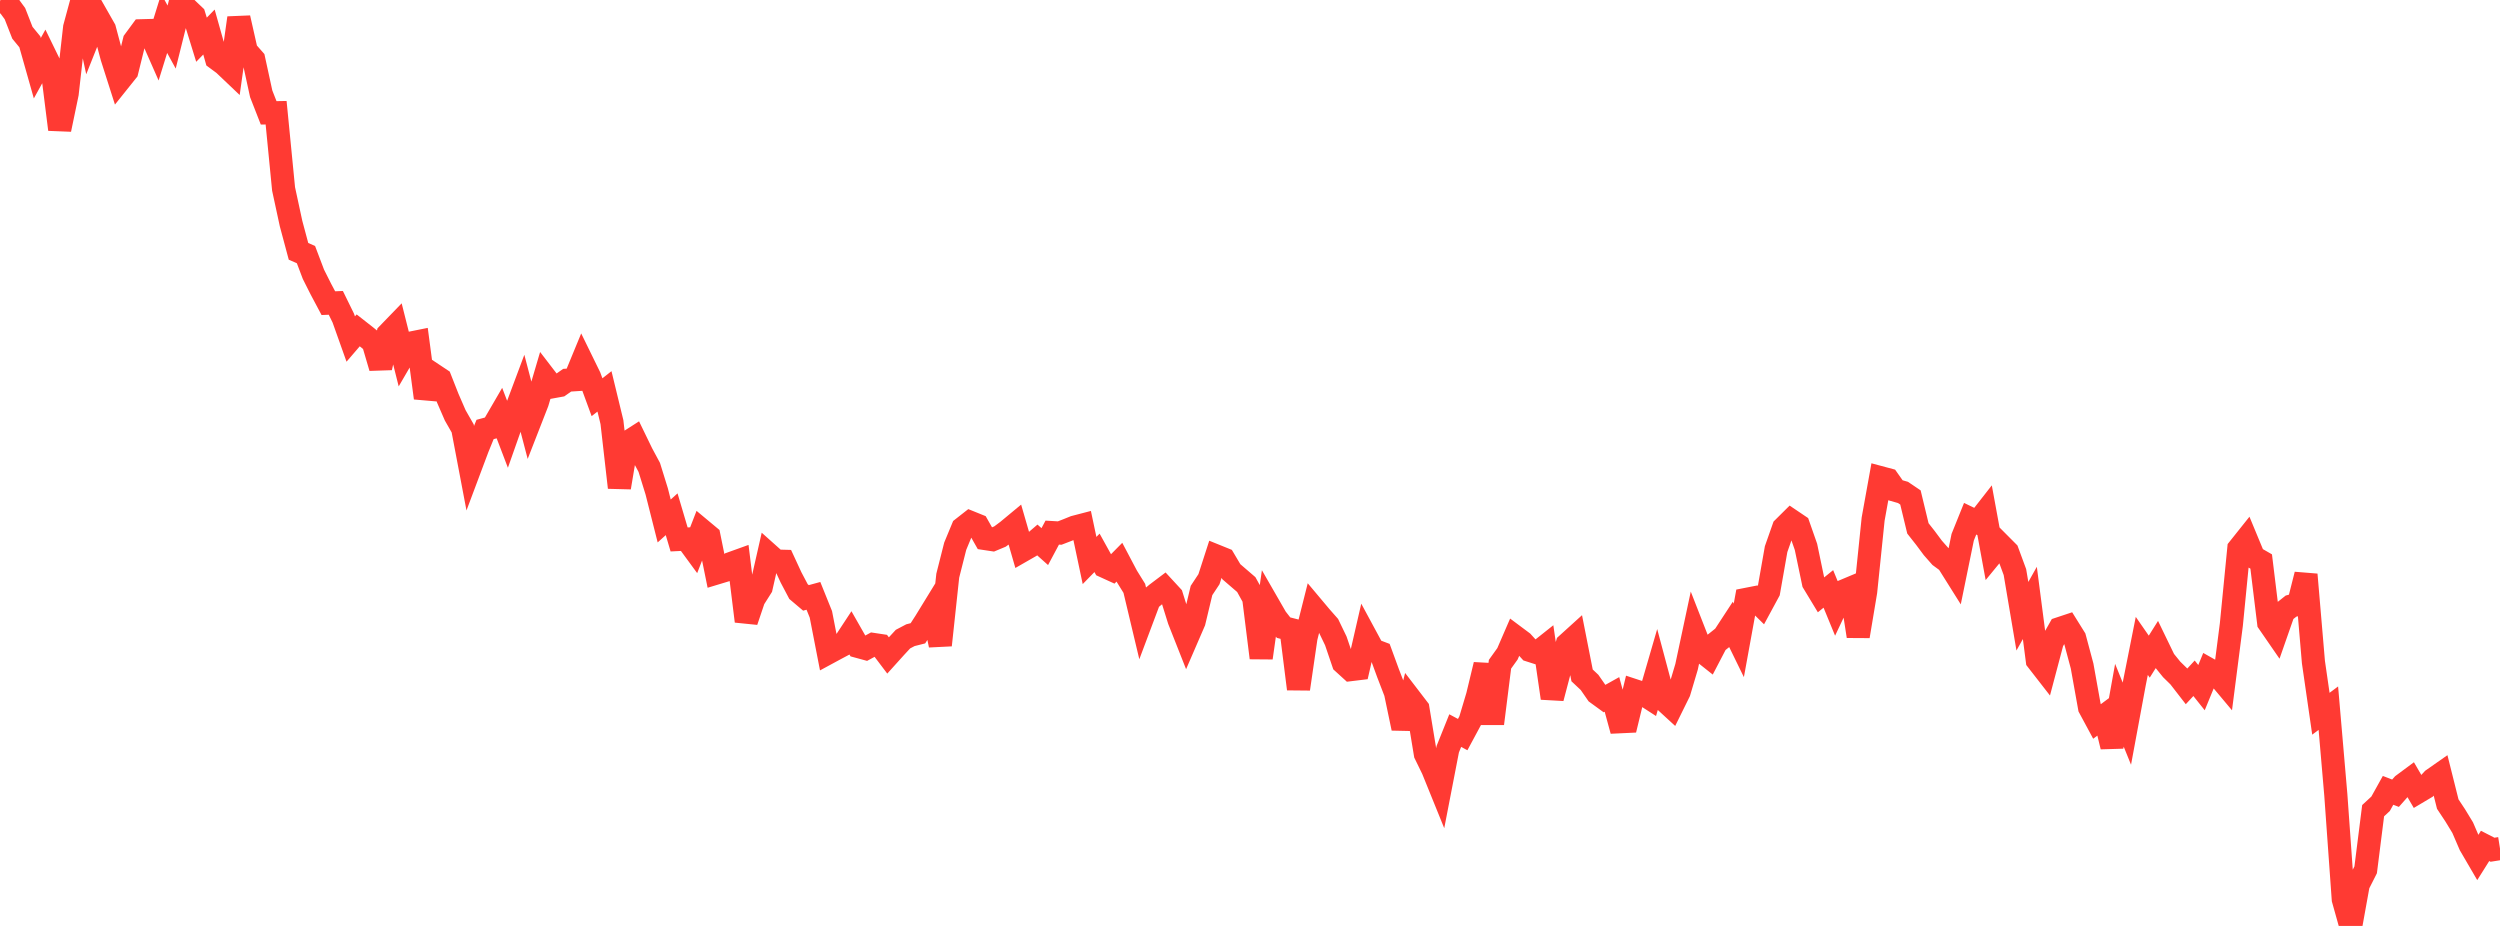 <?xml version="1.0" standalone="no"?>
<!DOCTYPE svg PUBLIC "-//W3C//DTD SVG 1.1//EN" "http://www.w3.org/Graphics/SVG/1.1/DTD/svg11.dtd">

<svg width="135" height="50" viewBox="0 0 135 50" preserveAspectRatio="none" 
  xmlns="http://www.w3.org/2000/svg"
  xmlns:xlink="http://www.w3.org/1999/xlink">


<polyline points="0.0, 0.077 0.403, 0.186 0.806, 0.736 1.209, 1.768 1.612, 2.259 2.015, 3.683 2.418, 2.954 2.821, 3.781 3.224, 6.989 3.627, 5.052 4.03, 1.487 4.433, 0.0 4.836, 1.874 5.239, 0.863 5.642, 1.571 6.045, 3.084 6.448, 4.346 6.851, 3.842 7.254, 2.208 7.657, 1.661 8.06, 1.65 8.463, 2.565 8.866, 1.265 9.269, 2.001 9.672, 0.388 10.075, 0.455 10.478, 0.838 10.881, 2.145 11.284, 1.73 11.687, 3.16 12.09, 3.458 12.493, 3.841 12.896, 0.969 13.299, 2.753 13.701, 3.21 14.104, 5.063 14.507, 6.094 14.91, 6.087 15.313, 10.202 15.716, 12.068 16.119, 13.572 16.522, 13.749 16.925, 14.812 17.328, 15.613 17.731, 16.371 18.134, 16.354 18.537, 17.175 18.94, 18.308 19.343, 17.839 19.746, 18.155 20.149, 18.481 20.552, 19.854 20.955, 18.039 21.358, 17.622 21.761, 19.224 22.164, 18.531 22.567, 18.45 22.97, 21.49 23.373, 20.209 23.776, 20.477 24.179, 21.501 24.582, 22.429 24.985, 23.133 25.388, 25.257 25.791, 24.183 26.194, 23.192 26.597, 23.082 27.0, 22.389 27.403, 23.445 27.806, 22.301 28.209, 21.223 28.612, 22.762 29.015, 21.729 29.418, 20.362 29.821, 20.887 30.224, 20.814 30.627, 20.531 31.03, 20.505 31.433, 19.527 31.836, 20.351 32.239, 21.45 32.642, 21.134 33.045, 22.796 33.448, 26.325 33.851, 23.915 34.254, 23.657 34.657, 24.488 35.06, 25.238 35.463, 26.538 35.866, 28.132 36.269, 27.769 36.672, 29.13 37.075, 29.11 37.478, 29.66 37.881, 28.623 38.284, 28.959 38.687, 30.942 39.09, 30.82 39.493, 30.423 39.896, 30.278 40.299, 33.545 40.701, 32.353 41.104, 31.716 41.507, 29.939 41.91, 30.299 42.313, 30.31 42.716, 31.181 43.119, 31.945 43.522, 32.286 43.925, 32.176 44.328, 33.176 44.731, 35.247 45.134, 35.029 45.537, 34.815 45.94, 34.202 46.343, 34.909 46.746, 35.019 47.149, 34.8 47.552, 34.861 47.955, 35.394 48.358, 34.947 48.761, 34.512 49.164, 34.3 49.567, 34.198 49.97, 33.573 50.373, 32.916 50.776, 34.837 51.179, 31.087 51.582, 29.495 51.985, 28.523 52.388, 28.207 52.791, 28.37 53.194, 29.08 53.597, 29.141 54.0, 28.973 54.403, 28.672 54.806, 28.338 55.209, 29.733 55.612, 29.502 56.015, 29.157 56.418, 29.517 56.821, 28.761 57.224, 28.785 57.627, 28.629 58.03, 28.466 58.433, 28.361 58.836, 30.267 59.239, 29.854 59.642, 30.582 60.045, 30.766 60.448, 30.358 60.851, 31.122 61.254, 31.772 61.657, 33.465 62.06, 32.392 62.463, 32.057 62.866, 31.753 63.269, 32.19 63.672, 33.482 64.075, 34.502 64.478, 33.571 64.881, 31.887 65.284, 31.277 65.687, 30.03 66.09, 30.193 66.493, 30.873 66.896, 31.22 67.299, 31.567 67.701, 32.294 68.104, 35.524 68.507, 32.677 68.91, 33.377 69.313, 33.893 69.716, 33.996 70.119, 37.202 70.522, 34.434 70.925, 32.834 71.328, 33.314 71.731, 33.771 72.134, 34.607 72.537, 35.791 72.94, 36.158 73.343, 36.109 73.746, 34.354 74.149, 35.1 74.552, 35.253 74.955, 36.353 75.358, 37.401 75.761, 39.325 76.164, 37.743 76.567, 38.269 76.97, 40.714 77.373, 41.541 77.776, 42.535 78.179, 40.456 78.582, 39.452 78.985, 39.668 79.388, 38.919 79.791, 37.569 80.194, 35.896 80.597, 39.076 81.0, 35.868 81.403, 35.306 81.806, 34.376 82.209, 34.677 82.612, 35.119 83.015, 35.248 83.418, 34.928 83.821, 37.697 84.224, 36.166 84.627, 34.79 85.03, 34.425 85.433, 36.471 85.836, 36.85 86.239, 37.431 86.642, 37.724 87.045, 37.499 87.448, 38.975 87.851, 38.956 88.254, 37.292 88.657, 37.425 89.06, 37.685 89.463, 36.297 89.866, 37.807 90.269, 38.177 90.672, 37.36 91.075, 36.006 91.478, 34.115 91.881, 35.147 92.284, 35.467 92.687, 34.694 93.09, 34.372 93.493, 33.756 93.896, 34.581 94.299, 32.368 94.701, 32.289 95.104, 32.685 95.507, 31.94 95.91, 29.653 96.313, 28.507 96.716, 28.107 97.119, 28.379 97.522, 29.53 97.925, 31.461 98.328, 32.127 98.731, 31.801 99.134, 32.781 99.537, 31.927 99.94, 31.758 100.343, 34.356 100.746, 31.946 101.149, 28.033 101.552, 25.797 101.955, 25.905 102.358, 26.476 102.761, 26.591 103.164, 26.863 103.567, 28.533 103.97, 29.045 104.373, 29.586 104.776, 30.044 105.179, 30.34 105.582, 30.982 105.985, 29.012 106.388, 28.011 106.791, 28.206 107.194, 27.69 107.597, 29.886 108.0, 29.395 108.403, 29.8 108.806, 30.893 109.209, 33.277 109.612, 32.558 110.015, 35.66 110.418, 36.178 110.821, 34.657 111.224, 33.945 111.627, 33.811 112.03, 34.457 112.433, 35.964 112.836, 38.21 113.239, 38.958 113.642, 38.658 114.045, 40.318 114.448, 38.084 114.851, 39.078 115.254, 36.904 115.657, 34.878 116.06, 35.459 116.463, 34.817 116.866, 35.649 117.269, 36.147 117.672, 36.542 118.075, 37.062 118.478, 36.627 118.881, 37.133 119.284, 36.152 119.687, 36.38 120.09, 36.861 120.493, 33.729 120.896, 29.625 121.299, 29.12 121.701, 30.089 122.104, 30.321 122.507, 33.619 122.91, 34.203 123.313, 33.049 123.716, 32.729 124.119, 32.621 124.522, 31.027 124.925, 35.754 125.328, 38.542 125.731, 38.241 126.134, 42.92 126.537, 48.562 126.94, 50.0 127.343, 47.767 127.746, 46.971 128.149, 43.777 128.552, 43.404 128.955, 42.679 129.358, 42.834 129.761, 42.378 130.164, 42.079 130.567, 42.77 130.97, 42.53 131.373, 42.094 131.776, 41.812 132.179, 43.421 132.582, 44.03 132.985, 44.693 133.388, 45.629 133.791, 46.32 134.194, 45.679 134.597, 45.886 135.0, 45.822" fill="none" stroke="#ff3a33" stroke-width="1.25"/>

</svg>